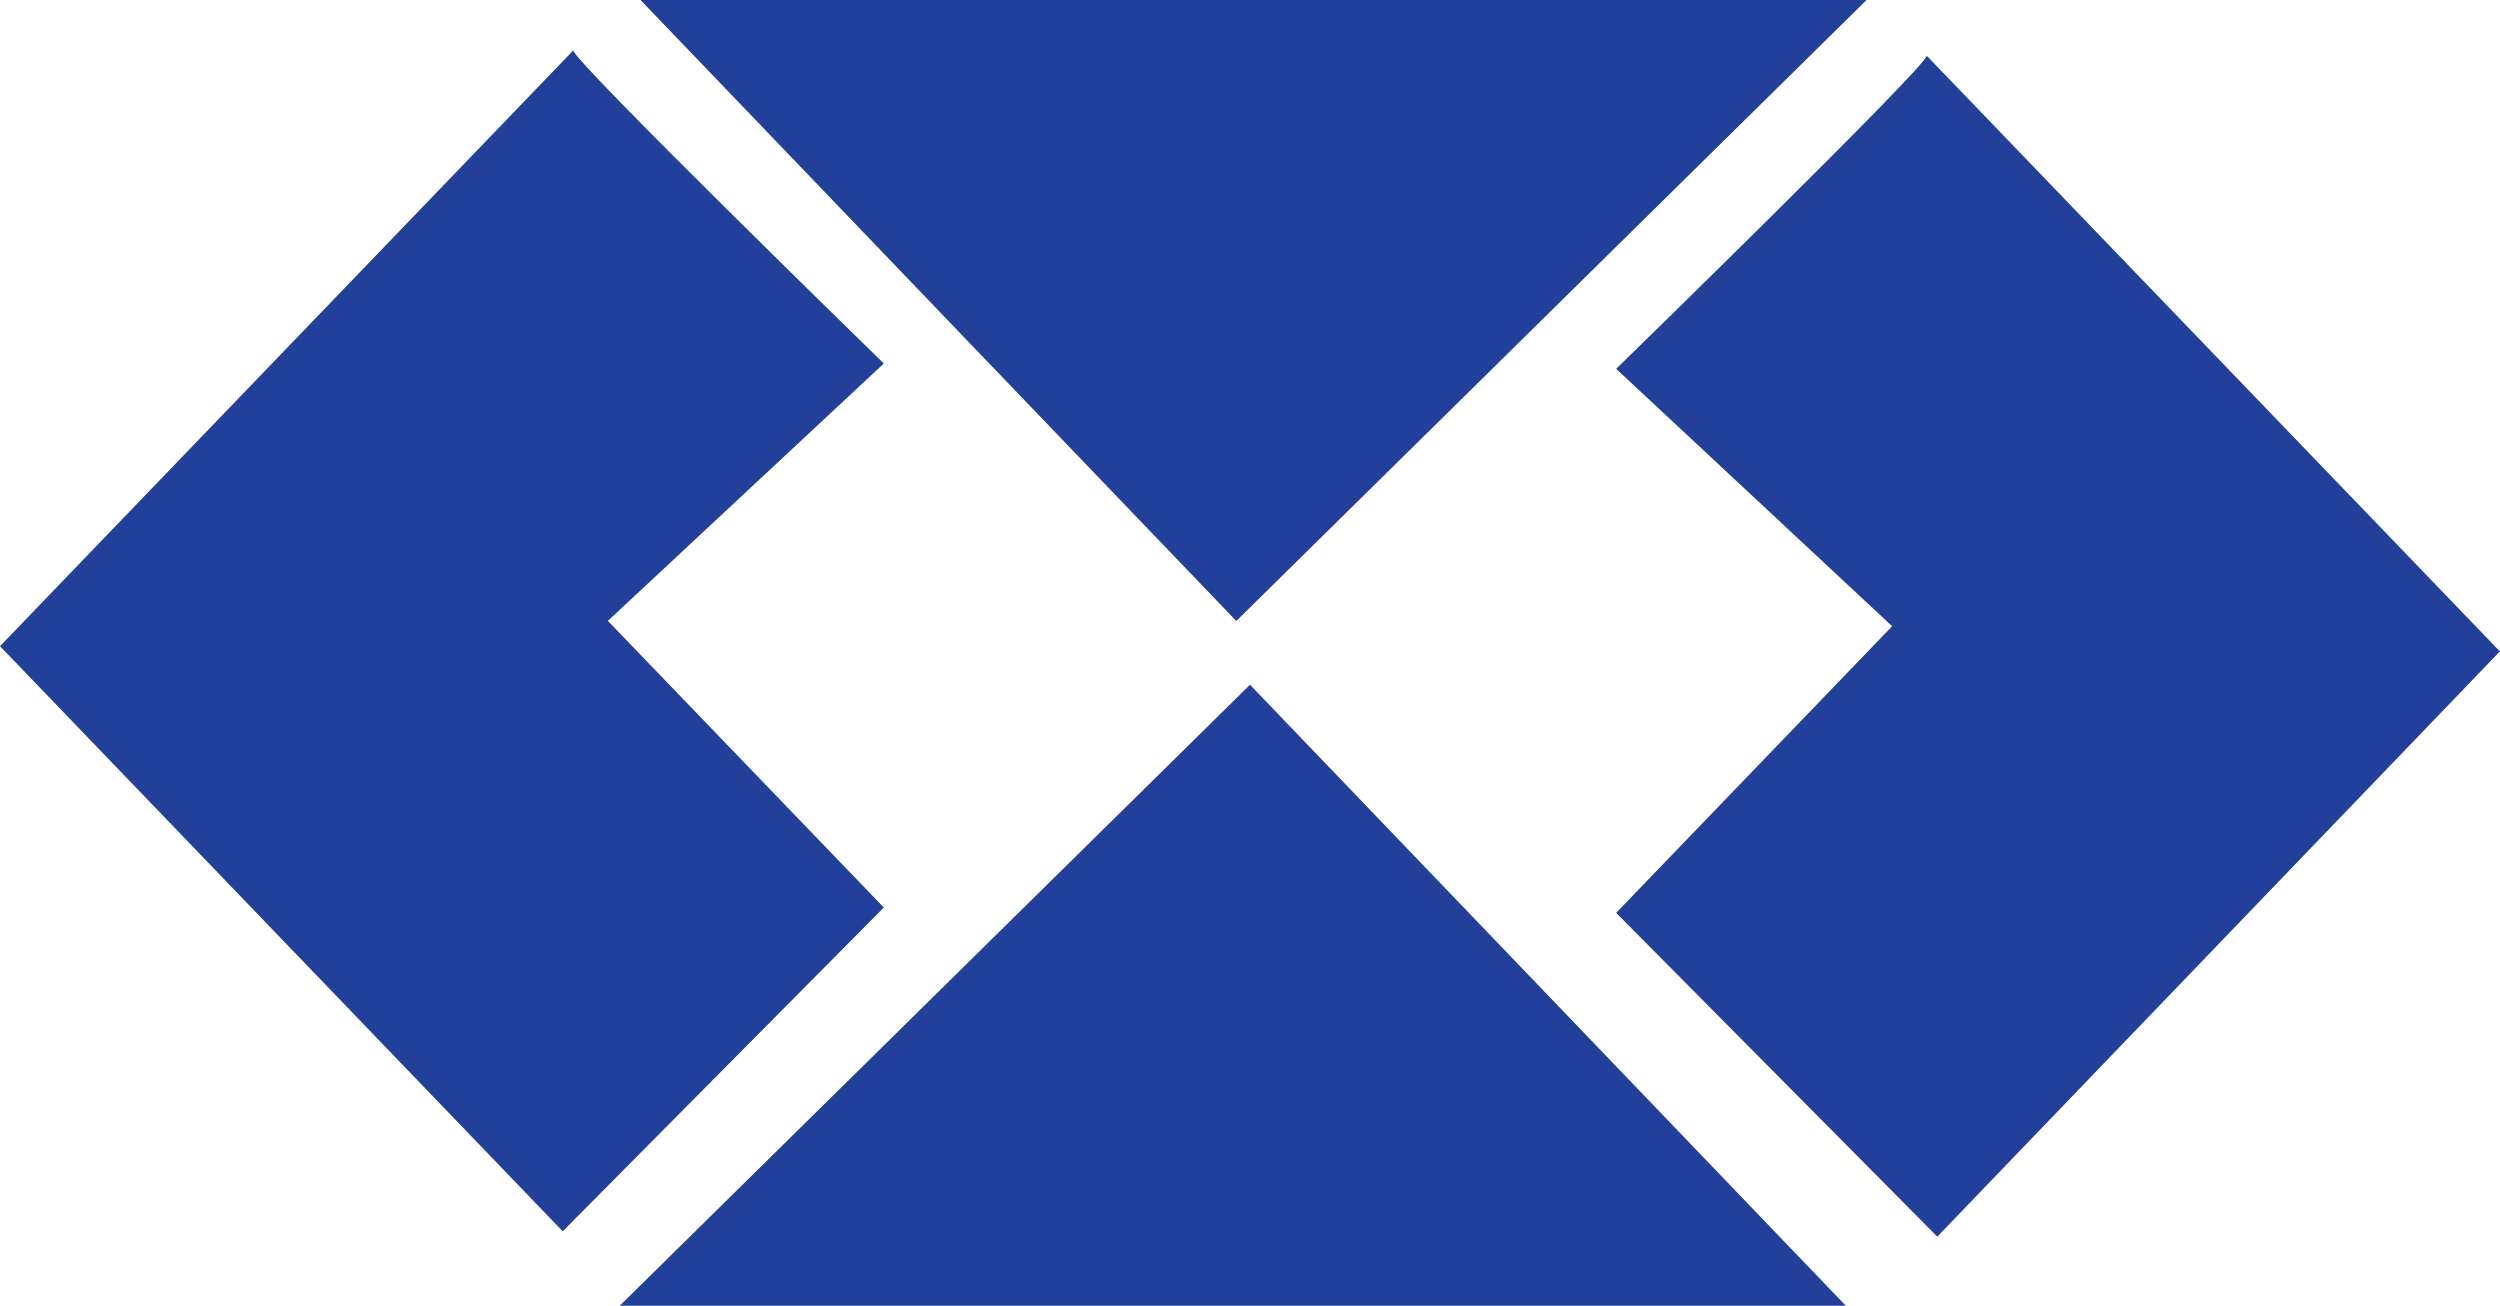 <?xml version="1.0" encoding="UTF-8"?>
<svg xmlns="http://www.w3.org/2000/svg" id="Camada_2" data-name="Camada 2" viewBox="0 0 215.34 112.47">
  <defs>
    <style>
      .cls-1 {
        fill: #22409a;
      }
    </style>
  </defs>
  <g id="Layer_1" data-name="Layer 1">
    <g>
      <polygon class="cls-1" points="55.17 0 106.49 53.49 160.78 0 55.17 0"></polygon>
      <polygon class="cls-1" points="158.99 112.47 107.67 58.98 53.38 112.47 158.99 112.47"></polygon>
      <path class="cls-1" d="M49.38,4.34c0,.91,26.75,26.97,26.75,26.97l-23.77,22.17,23.77,24.69-27.66,27.89L0,55.66,49.38,4.34Z"></path>
      <path class="cls-1" d="M165.96,4.8c0,.91-26.75,26.97-26.75,26.97l23.77,22.17-23.77,24.69,27.66,27.89,48.46-50.41L165.96,4.8Z"></path>
    </g>
  </g>
</svg>
